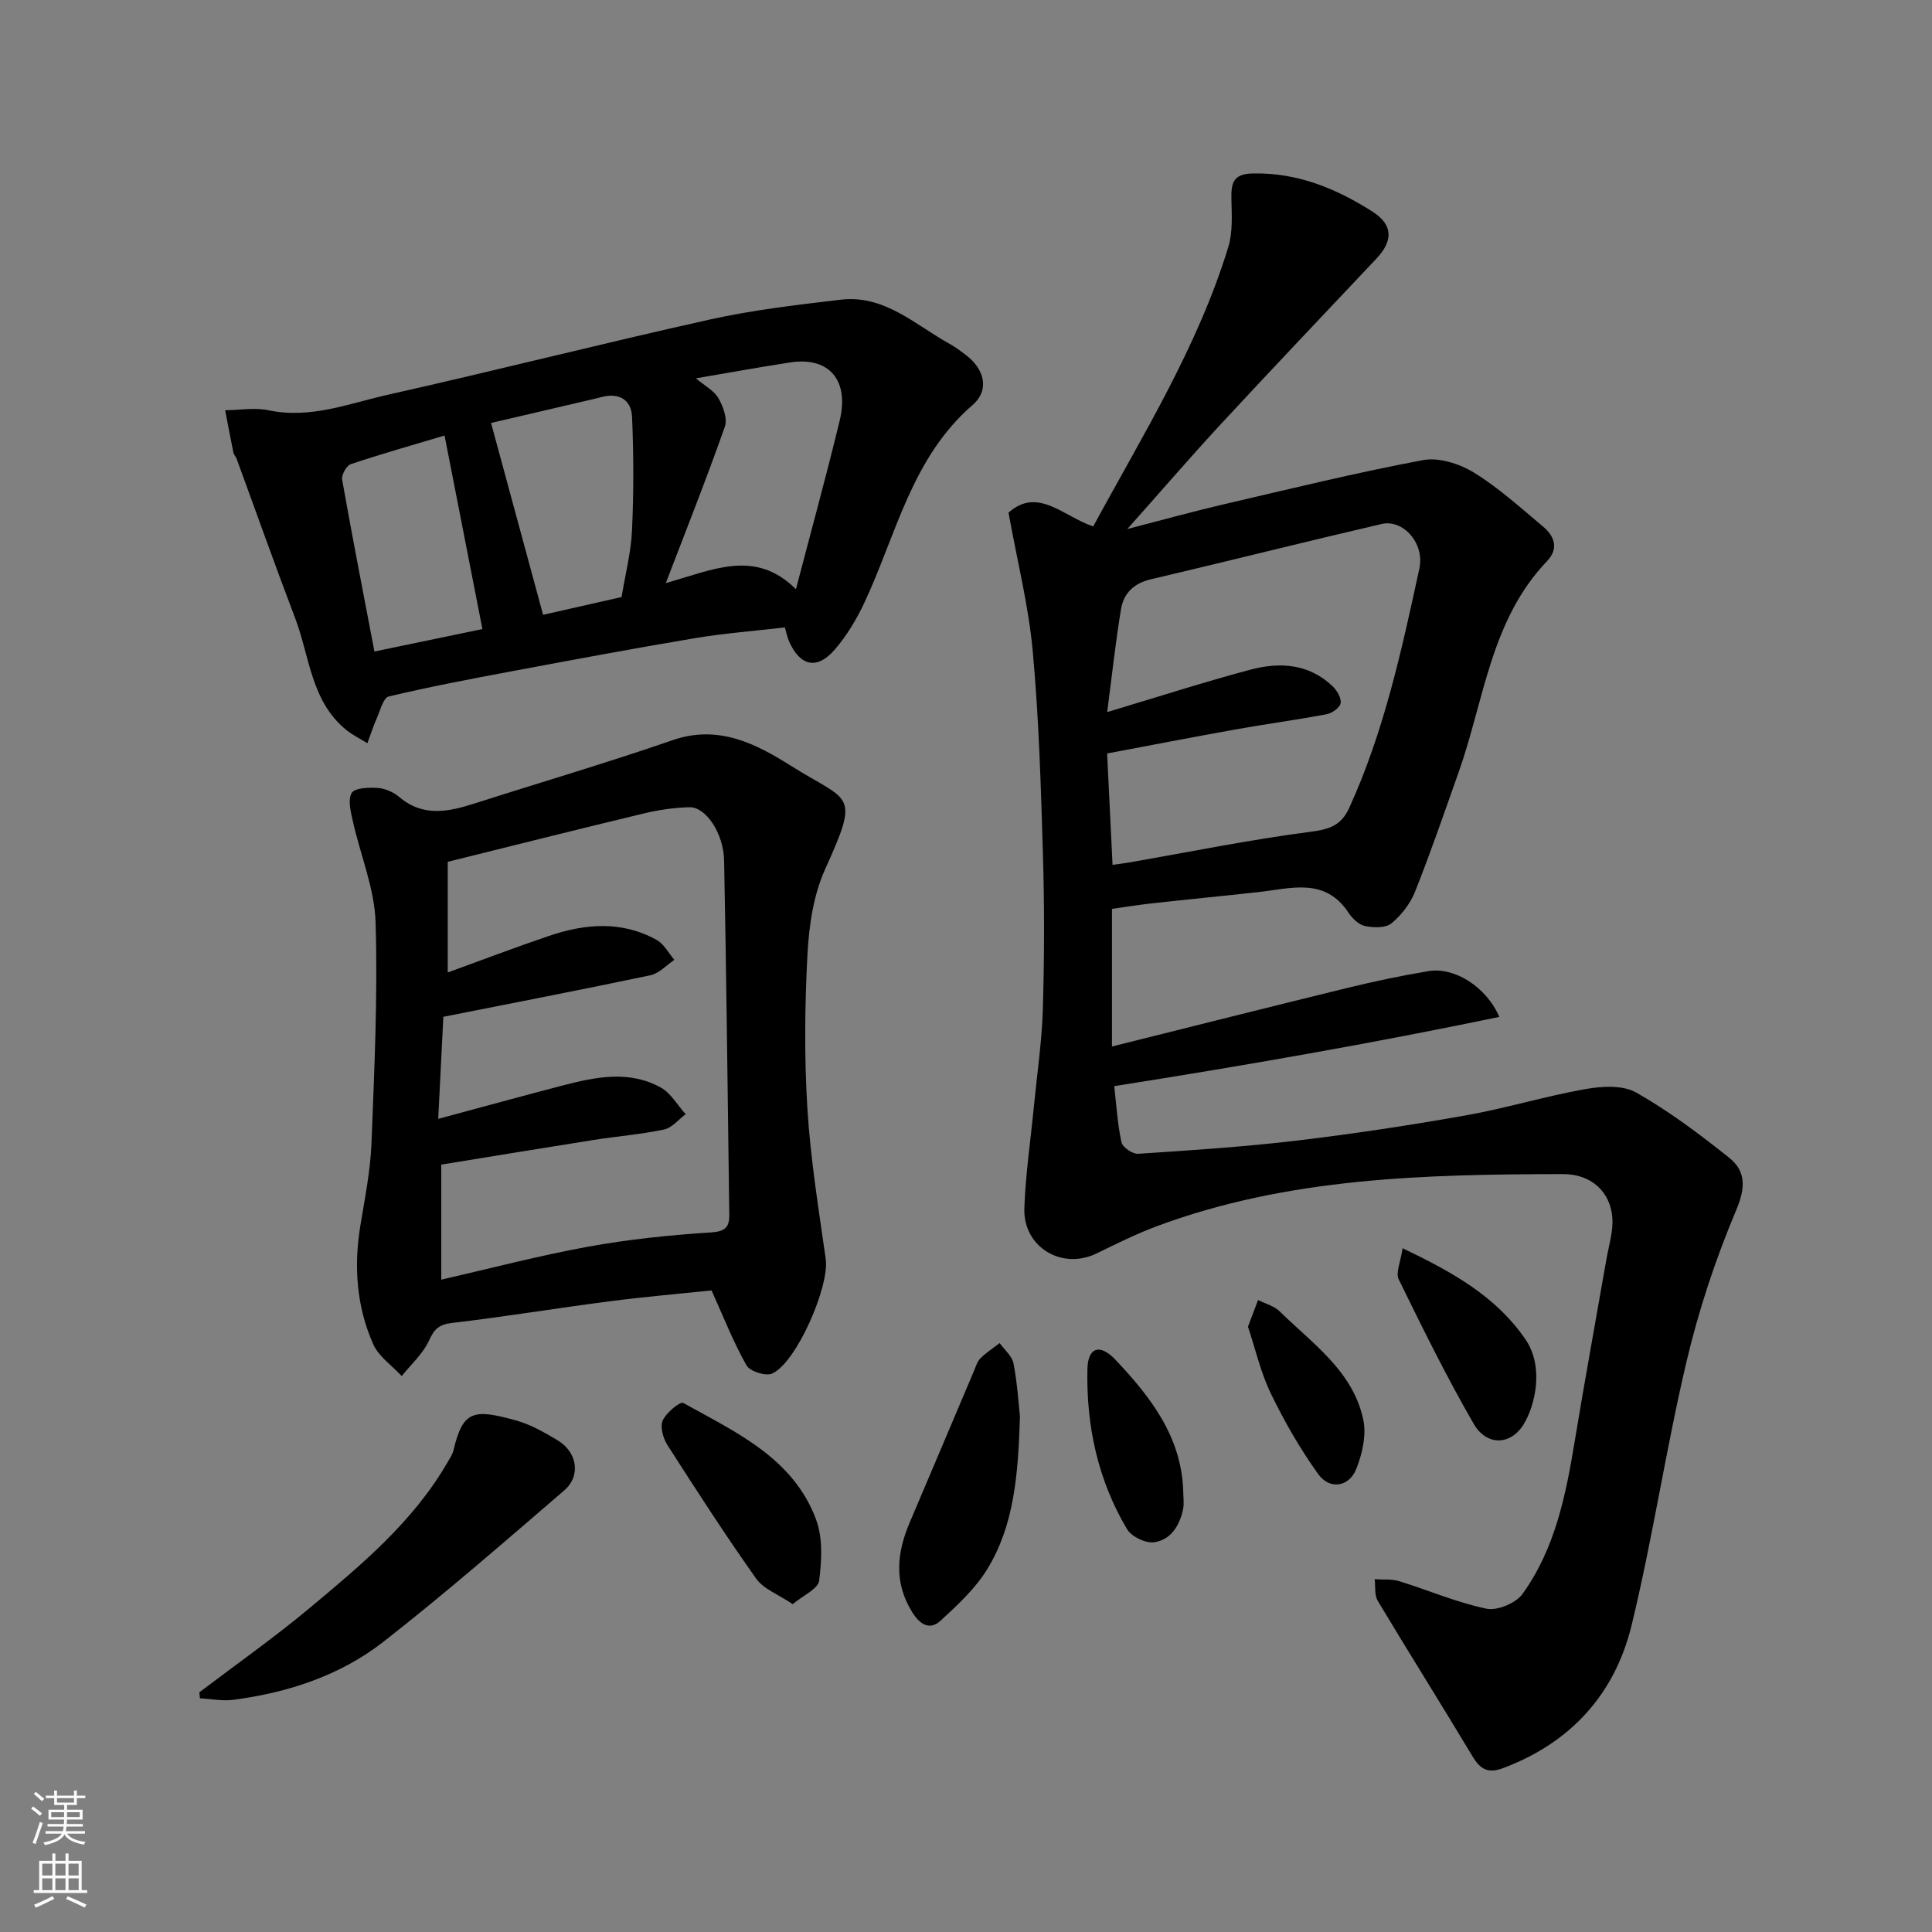 <svg enable-background="new 0 0 400 400" viewBox="0 0 400 400" xmlns="http://www.w3.org/2000/svg"><rect x="0" y="0" width="400" height="400" fill="#808080" stroke="none"/><g fill="#010000"><path d="m230.69 224.87c.44 3.84.67 7.79 1.49 11.61.22 1.04 2.3 2.47 3.44 2.4 10.99-.72 22-1.44 32.93-2.74 11.68-1.39 23.33-3.16 34.92-5.21 8.3-1.47 16.43-3.97 24.73-5.44 3.42-.61 7.75-.88 10.54.7 6.78 3.83 13.09 8.59 19.21 13.46 3.54 2.82 3.49 6.19 1.51 10.89-4.27 10.14-7.78 20.72-10.3 31.43-4.26 18.07-6.98 36.51-11.36 54.54-3.47 14.25-12.61 24.33-26.66 29.58-3.1 1.16-4.69.18-6.28-2.47-6.46-10.77-13.15-21.4-19.61-32.18-.71-1.19-.45-2.97-.64-4.48 1.69.12 3.48-.08 5.05.4 6.05 1.86 11.93 4.42 18.08 5.7 2.25.47 6.1-1.14 7.48-3.05 6.73-9.35 8.97-20.41 10.8-31.57 2.07-12.56 4.37-25.08 6.55-37.61.5-2.89 1.45-5.83 1.25-8.68-.39-5.41-4.38-9.09-10.23-9.07-28.48.06-56.92.68-84.1 10.8-4.27 1.59-8.37 3.65-12.47 5.64-7.19 3.48-15.22-1.32-14.94-9.4.25-7.04 1.3-14.05 1.98-21.08.65-6.7 1.65-13.39 1.85-20.11.31-10.66.34-21.34.02-31.99-.42-14.04-.83-28.12-2.11-42.1-.87-9.49-3.24-18.83-5.02-28.7 6.09-5.43 11.38.81 17.54 2.85 10.2-18.82 21.63-37.12 27.97-57.86.94-3.08.71-6.59.64-9.89-.06-3.24.26-5.25 4.44-5.33 9.26-.19 17.28 3.13 24.79 7.92 4.27 2.73 4.26 6.04.79 9.72-10.73 11.38-21.51 22.71-32.14 34.19-6.26 6.76-12.27 13.75-19.43 21.79 7.47-1.93 13.58-3.63 19.76-5.07 13.79-3.21 27.56-6.59 41.47-9.2 3.27-.61 7.54.75 10.51 2.57 5.13 3.15 9.66 7.29 14.31 11.17 2.39 1.99 3.33 4.58.86 7.16-11.71 12.23-13.02 28.78-18.3 43.68-2.93 8.27-5.78 16.58-9.02 24.73-.99 2.49-2.84 4.9-4.91 6.6-1.2.99-3.69.92-5.45.56-1.29-.26-2.63-1.55-3.42-2.74-4.88-7.41-11.9-5.04-18.6-4.3-7.34.81-14.7 1.52-22.04 2.33-2.74.3-5.46.75-8.35 1.15v28.5c16.31-4.07 32.52-8.17 48.77-12.14 5.54-1.35 11.13-2.53 16.75-3.47 5.32-.89 11.94 3.16 14.68 9.48-26.33 5.47-52.53 10.05-79.73 14.33zm-1.46-77.44c10.63-3.18 20.07-6.23 29.64-8.78 6.04-1.61 12.07-1.27 16.98 3.38.93.88 1.87 2.44 1.72 3.53-.13.91-1.75 2.1-2.88 2.31-6.25 1.18-12.56 2.02-18.82 3.14-8.93 1.6-17.84 3.33-26.65 4.99.39 8.05.75 15.42 1.12 23.06 1.33-.19 2.46-.32 3.57-.52 12.52-2.18 24.99-4.72 37.57-6.35 3.9-.5 6.25-1.39 7.86-4.92 7.22-15.82 10.87-32.69 14.52-49.54 1.15-5.29-3.4-10.27-7.79-9.25-15.99 3.72-31.91 7.72-47.89 11.48-3.45.81-5.53 2.92-6.07 6.07-1.16 6.95-1.9 13.95-2.88 21.4z"/><path d="m147.32 267.17c-6.23.65-13.69 1.29-21.11 2.25-10.86 1.4-21.68 3.2-32.55 4.47-2.73.32-3.72 1.2-4.83 3.64-1.25 2.75-3.72 4.94-5.66 7.37-2.01-2.18-4.76-4.03-5.9-6.6-3.46-7.81-4.05-16.1-2.66-24.56.93-5.65 2.07-11.32 2.3-17.01.6-15.25 1.31-30.54.85-45.78-.21-6.98-3.13-13.86-4.68-20.82-.44-1.97-1.11-4.49-.27-5.95.62-1.07 3.55-1.17 5.41-1.04 1.52.1 3.25.86 4.43 1.86 5.01 4.26 10.31 3.05 15.77 1.3 13.61-4.36 27.34-8.39 40.85-13.06 9.45-3.27 17.21.73 24.45 5.29 12.15 7.67 14.45 5.25 7.13 21.39-2.42 5.34-3.35 11.66-3.67 17.6-.57 10.63-.67 21.35-.02 31.97.64 10.43 2.33 20.81 3.8 31.18.8 5.62-6.05 21.48-11.11 23.71-1.33.59-4.59-.45-5.29-1.69-2.68-4.72-4.67-9.82-7.24-15.52zm-56.59-35.52c9.01-2.42 17.48-4.76 25.99-6.97 6.72-1.74 13.59-3.1 20.07.47 2.1 1.16 3.47 3.65 5.17 5.53-1.48 1.1-2.83 2.83-4.47 3.17-4.79 1.01-9.7 1.4-14.55 2.16-10.59 1.67-21.17 3.42-31.58 5.11v23.82c10.37-2.37 20.3-4.99 30.37-6.82 8.36-1.52 16.87-2.41 25.35-2.95 3.04-.19 3.95-1.02 3.91-3.71-.34-24.43-.58-48.85-1.07-73.28-.12-5.73-3.81-11.12-7.14-11.05-3.24.07-6.52.57-9.67 1.33-13.27 3.18-26.5 6.52-40.41 9.97v22.91c6.83-2.48 13.82-5.14 20.9-7.55 7.52-2.56 15.11-3.22 22.36.82 1.52.84 2.46 2.72 3.66 4.12-1.64 1.09-3.15 2.8-4.94 3.18-14.15 2.99-28.35 5.72-42.89 8.61-.35 7.08-.7 13.99-1.06 21.13z"/><path d="m162.49 129.9c-6.33.74-12.54 1.21-18.65 2.23-12.7 2.13-25.35 4.5-38.01 6.87-8.48 1.59-16.96 3.2-25.35 5.2-1.12.27-1.75 2.88-2.46 4.47-.75 1.7-1.31 3.47-1.96 5.21-1.47-.92-3.06-1.69-4.39-2.77-7.32-5.97-7.55-15.24-10.58-23.18-4.17-10.93-8.07-21.96-12.1-32.94-.17-.46-.57-.84-.67-1.31-.6-2.91-1.14-5.83-1.7-8.74 3-.03 6.1-.6 8.96 0 8.72 1.84 16.72-1.42 24.84-3.24 22.22-4.98 44.3-10.6 66.52-15.54 8.91-1.98 18.04-3.04 27.11-4.11 9.12-1.08 15.49 5.26 22.69 9.22 1.14.63 2.18 1.44 3.22 2.22 3.87 2.92 4.99 7.25 1.39 10.37-12.61 10.92-15.77 26.76-22.35 40.84-1.63 3.48-3.67 6.91-6.18 9.8-3.67 4.23-7.12 3.44-9.43-1.65-.37-.83-.55-1.78-.9-2.95zm-24.64-9.18c9.58-2.66 18.46-7.19 26.94 1.27 3.11-11.92 6.26-23.35 9.05-34.87 2.05-8.45-2.22-13.32-10.27-12.08-6.35.98-12.68 2.13-19.49 3.29 1.86 1.57 3.76 2.55 4.66 4.11.98 1.7 1.91 4.24 1.34 5.88-3.76 10.69-7.95 21.23-12.23 32.4zm-25.41 6.57c4.72-1.07 10.53-2.38 16.25-3.68.78-4.75 1.95-9.23 2.16-13.76.36-7.84.35-15.71.01-23.55-.15-3.54-2.71-5.06-6.34-4.09-1.1.29-2.21.54-3.31.8-6.97 1.63-13.95 3.26-19.54 4.56 3.72 13.73 7.23 26.68 10.77 39.72zm-20.4-37.12c-6.58 1.97-13.06 3.8-19.44 5.94-.88.3-1.94 2.24-1.76 3.22 2.1 11.85 4.41 23.67 6.68 35.56 7.88-1.64 15.69-3.27 22.36-4.65-2.68-13.68-5.22-26.65-7.84-40.07z"/><path d="m41.28 350.37c7.64-5.8 15.51-11.33 22.87-17.48 10.63-8.87 21.33-17.77 28.44-30.02.49-.85 1.09-1.71 1.31-2.64 1.94-8.22 4.14-8.62 13.11-6.09 2.95.83 5.72 2.45 8.39 4.03 4.12 2.44 4.93 7.39 1.41 10.41-12.33 10.6-24.6 21.31-37.41 31.32-9 7.02-19.79 10.55-31.12 12.03-2.24.29-4.59-.19-6.89-.31-.04-.42-.08-.83-.11-1.25z"/><path d="m211.17 293.25c-.37 12.14-1.21 22.49-6.72 31.55-2.47 4.06-6.17 7.48-9.72 10.75-2.19 2.01-4.21.86-5.82-1.69-3.88-6.18-3.25-12.34-.56-18.65 4.46-10.47 8.88-20.95 13.32-31.42.38-.9.68-1.94 1.34-2.59 1.19-1.17 2.63-2.1 3.96-3.13 1 1.4 2.58 2.69 2.87 4.23.8 4.17 1.05 8.44 1.33 10.95z"/><path d="m164.12 332.12c-2.99-2.02-6.03-3.12-7.57-5.29-6.39-9.02-12.39-18.31-18.35-27.62-.9-1.4-1.57-3.76-1-5.09.7-1.62 3.62-4.01 4.25-3.66 10.89 6.07 22.78 11.38 27.52 24.17 1.41 3.81 1.16 8.5.62 12.65-.22 1.68-3.26 2.99-5.47 4.84z"/><path d="m290.39 258.43c10.51 5.03 19.35 10.01 25.42 18.84 3.95 5.74 2.01 13.78-.38 17.66-2.66 4.31-7.63 4.5-10.32-.15-5.62-9.72-10.59-19.83-15.53-29.92-.65-1.34.39-3.52.81-6.43z"/><path d="m244.97 308.57c0 1.33.23 2.7-.04 3.97-.72 3.35-2.56 6.31-6.01 6.77-1.75.23-4.65-1.16-5.56-2.69-6.07-10.18-8.49-21.48-8.22-33.2.11-4.56 2.64-5.25 5.81-1.89 7.22 7.65 13.61 15.83 14.02 27.04z"/><path d="m258.38 274.68c.77-2.03 1.43-3.78 2.09-5.53 1.52.78 3.35 1.24 4.51 2.39 6.79 6.67 15.14 12.34 17.27 22.38.68 3.19-.2 7.07-1.45 10.21-1.49 3.75-5.51 4.36-7.87 1.08-3.75-5.22-7-10.89-9.81-16.68-2.1-4.33-3.18-9.15-4.74-13.85z"/></g><path d="m6.44 374.46.42-.45c.65.47 1.27.95 1.85 1.44l-.45.49c-.65-.56-1.25-1.06-1.82-1.48m.93 7.33-.63-.26c.55-1.36 1.05-2.8 1.52-4.33.19.1.38.19.59.27-.46 1.29-.95 2.73-1.48 4.32m-.38-10.38.44-.42c.43.34 1.01.82 1.74 1.44l-.49.49c-.53-.51-1.09-1.01-1.69-1.51m2.5.35h1.72v-1.04h.59v1.04h3.52v-1.04h.59v1.04h1.75v.53h-1.75v1.42h-2.03v.97h3.22v2.03h-3.24c0 .35-.01.66-.03.93h3.32v.53h-3.37c-.03.27-.08.58-.15.94h3.96v.53h-3.71c.67.92 1.93 1.48 3.79 1.68-.13.24-.23.44-.29.59-2.13-.38-3.48-1.08-4.04-2.12-.43.97-1.77 1.72-4.03 2.23-.09-.19-.2-.37-.33-.55 2.1-.42 3.37-1.03 3.81-1.83h-3.36v-.53h3.58c.08-.29.13-.61.16-.94h-3.33v-.53h3.39c.02-.27.04-.58.04-.93h-3.23v-2.03h3.25v-.97h-2.07v-1.42h-1.73zm1.12 3.44v1h2.65c.01-.3.02-.44.01-.4v-.25-.35zm1.19-2h3.52v-.91h-3.52zm4.71 2h-2.63v.59c0 .15-.01.28-.01.4h2.64z" fill="#fafbfa"/><path d="m13.56 383.74h.63v1.52h2.72v6.07h1.13v.6h-11.06v-.6h1.13v-6.07h2.73v-1.52h.63v1.52h2.1v-1.52zm-2.69 8.83.38.56c-1.24.63-2.53 1.25-3.85 1.85-.1-.21-.21-.42-.34-.63 1.36-.55 2.63-1.15 3.81-1.78m-2.13-4.27h2.1v-2.45h-2.1zm0 3.04h2.1v-2.46h-2.1zm2.72-3.04h2.1v-2.45h-2.1zm0 3.04h2.1v-2.46h-2.1zm6.07 3.6c-1.41-.71-2.7-1.3-3.86-1.78l.35-.56c1.45.62 2.75 1.19 3.88 1.72zm-1.25-9.09h-2.1v2.45h2.1zm-2.09 5.49h2.1v-2.46h-2.1z" fill="#fafbfa"/></svg>